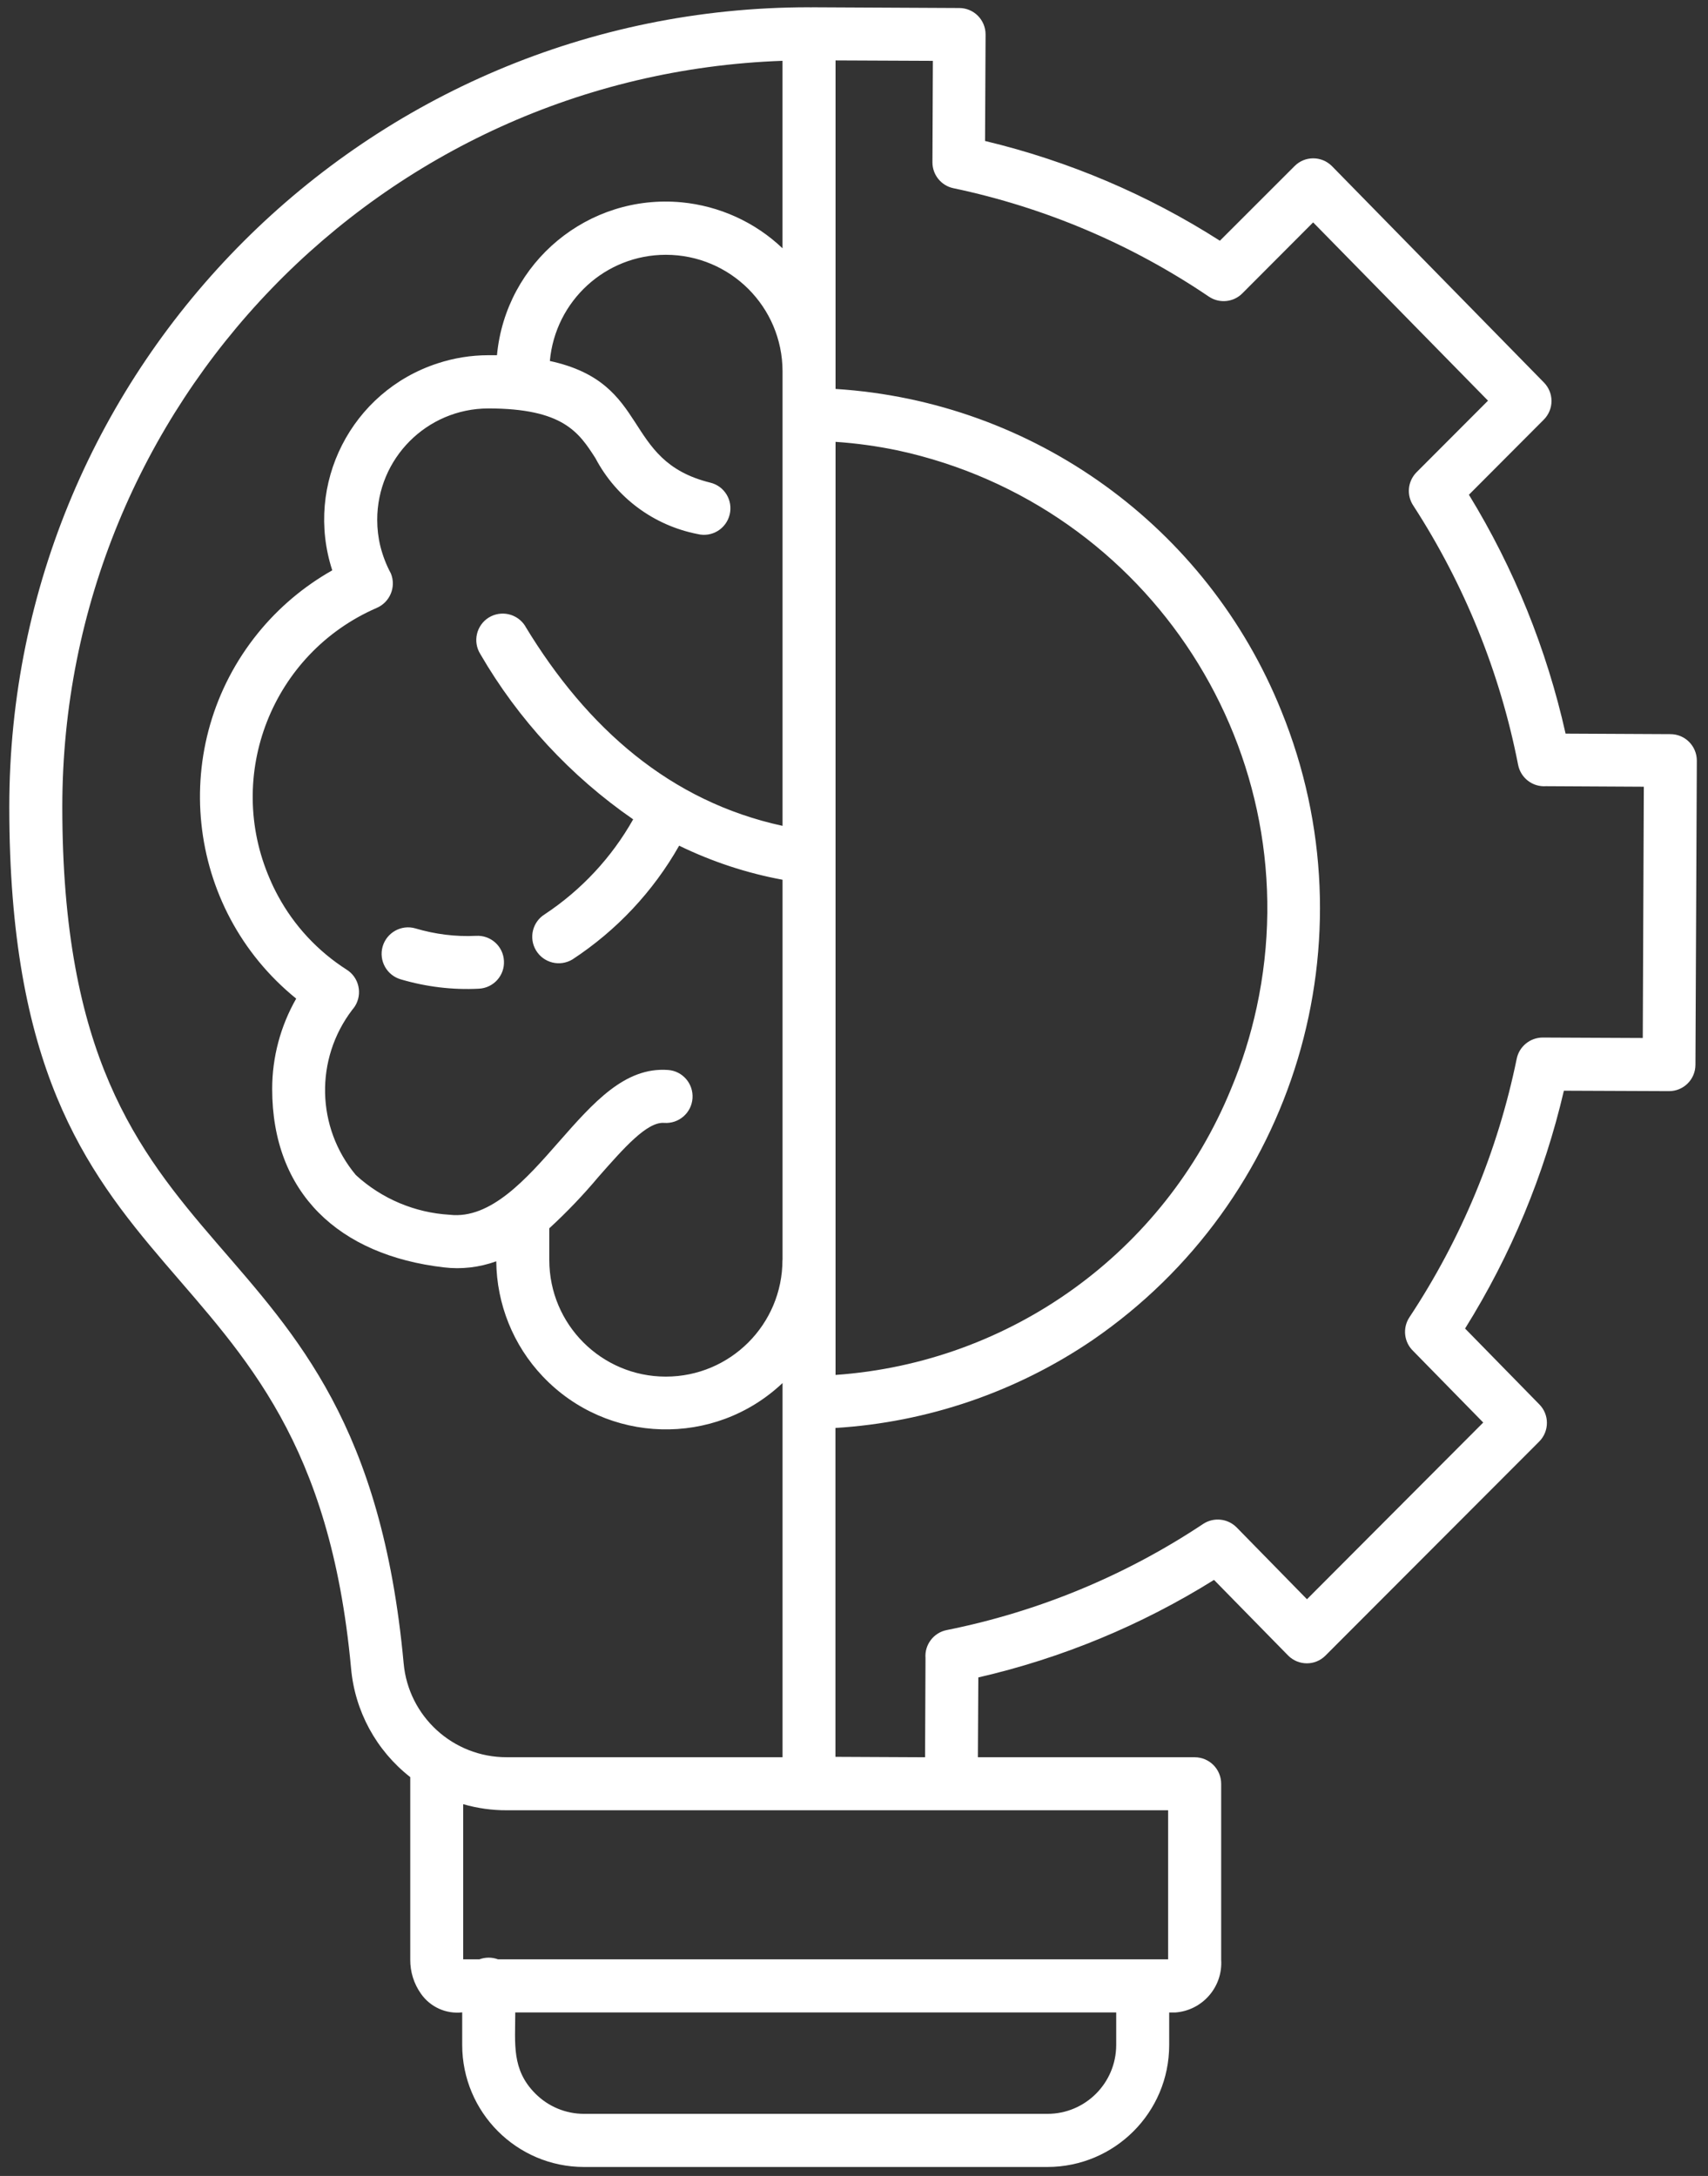 <svg xmlns="http://www.w3.org/2000/svg" width="146" height="186" viewBox="0 0 146 186" fill="none"><rect x="0" y="0" width="146" height="186" fill="#333333" stroke="none"/><path fill-rule="evenodd" clip-rule="evenodd" d="M40.696 79.996C41.946 79.922 43.013 80.881 43.077 82.131C43.151 83.381 42.192 84.448 40.942 84.512C38.688 84.631 36.437 84.356 34.265 83.717C33.06 83.37 32.369 82.12 32.705 80.918C33.052 79.713 34.302 79.011 35.505 79.358C37.195 79.861 38.945 80.081 40.696 79.996ZM44.044 172.025C44.044 174.716 43.715 176.914 45.768 178.967C46.872 180.071 48.358 180.691 49.918 180.691H89.539C92.775 180.691 95.403 178.064 95.413 174.817V172.025H44.044ZM40.979 167.483C41.498 167.292 42.054 167.292 42.566 167.483H99.852V154.741H43.323C42.065 154.749 40.807 154.569 39.594 154.222V167.483H40.979ZM66.892 107.707V75.2C63.828 74.636 60.853 73.651 58.054 72.289C55.829 76.212 52.701 79.541 48.933 82.012C47.857 82.661 46.469 82.314 45.823 81.246C45.174 80.171 45.521 78.783 46.589 78.137C49.709 76.066 52.288 73.293 54.123 70.038C48.779 66.343 44.308 61.518 41.053 55.901C40.397 54.844 40.717 53.456 41.774 52.791C42.841 52.134 44.226 52.455 44.894 53.512C44.902 53.53 44.912 53.549 44.92 53.567C50.201 62.267 57.307 68.515 66.892 70.594V31.741C66.884 26.233 62.421 21.78 56.915 21.78C51.761 21.78 47.465 25.721 47.002 30.857C55.739 32.753 53.059 39.366 60.71 41.255C61.931 41.546 62.67 42.777 62.371 43.99C62.069 45.211 60.848 45.95 59.635 45.651C55.887 44.923 52.675 42.542 50.898 39.165C49.494 36.985 48.162 34.914 41.739 34.914C36.485 34.922 32.237 39.191 32.245 44.446C32.245 45.203 32.335 45.969 32.517 46.708C32.719 47.51 33.018 48.286 33.41 49.015C33.884 50.164 33.336 51.486 32.189 51.97C23.261 55.855 19.182 66.243 23.078 75.163C23.279 75.637 23.507 76.103 23.754 76.559C25.139 79.13 27.165 81.31 29.636 82.888C30.693 83.553 31.005 84.96 30.338 86.016C30.274 86.117 30.192 86.218 30.11 86.318C26.9 90.524 27.027 96.388 30.42 100.445C32.626 102.471 35.462 103.666 38.445 103.838C41.946 104.24 45.013 100.755 47.775 97.601C50.72 94.253 53.411 91.189 57.106 91.462C58.356 91.552 59.285 92.637 59.195 93.888C59.105 95.138 58.019 96.075 56.769 95.985C55.31 95.876 53.34 98.12 51.178 100.572C49.865 102.14 48.461 103.61 46.954 104.995V107.704C46.954 113.213 51.414 117.673 56.915 117.673C62.424 117.673 66.884 113.213 66.884 107.704H66.892V107.707ZM66.892 150.207V118.222C61.073 123.722 51.896 123.466 46.387 117.647C43.871 114.993 42.457 111.481 42.42 107.816C40.987 108.335 39.456 108.518 37.941 108.335C28.976 107.294 23.266 101.997 23.266 93.077C23.266 90.368 23.979 87.706 25.319 85.362C15.787 77.636 14.328 63.645 22.053 54.115C23.814 51.944 25.965 50.13 28.402 48.752C26.002 41.374 30.033 33.458 37.412 31.058C38.807 30.602 40.267 30.364 41.734 30.364H42.481C43.228 22.403 50.289 16.547 58.26 17.294C61.489 17.604 64.535 18.981 66.889 21.224V5.198C32.541 6.419 5.326 34.612 5.326 68.979C5.326 111.37 30.764 101.549 34.504 142.18C34.914 146.732 38.744 150.223 43.323 150.207H66.892ZM69.381 0.63C69.307 0.63 69.225 0.622 69.154 0.622C31.402 0.622 0.794 31.222 0.794 68.973V68.981C0.794 113.391 26.442 103.949 30.007 142.585C30.327 146.261 32.16 149.635 35.068 151.907V167.504C35.06 168.553 35.378 169.575 35.989 170.431C36.784 171.562 38.132 172.173 39.509 172.017V174.809C39.517 180.564 44.171 185.225 49.915 185.233H89.536C95.283 185.225 99.934 180.572 99.942 174.827V172.028H100.464C102.789 171.856 104.54 169.84 104.386 167.512V152.482C104.386 151.224 103.374 150.21 102.124 150.21H83.59L83.627 143.387C90.76 141.745 97.564 138.927 103.774 135.05L110.112 141.517C110.997 142.402 112.429 142.402 113.303 141.517L131.573 123.222C132.449 122.337 132.449 120.915 131.573 120.038L125.235 113.563C129.147 107.297 132.002 100.429 133.681 93.233L142.656 93.27C143.906 93.278 144.918 92.277 144.926 91.027V91.019L145.045 65.017C145.045 63.777 144.042 62.755 142.791 62.755L133.826 62.71C132.211 55.495 129.422 48.591 125.563 42.29L131.965 35.87C132.841 34.986 132.841 33.571 131.965 32.687L113.852 14.198C112.967 13.313 111.534 13.313 110.66 14.198L104.277 20.578C98.112 16.637 91.326 13.756 84.202 12.05L84.247 2.947C84.247 1.697 83.243 0.685 81.993 0.685L69.352 0.622L69.381 0.63ZM71.423 117.538V37.769C73.2 37.888 74.98 38.135 76.731 38.5C98.348 43.169 112.09 64.495 107.421 86.109C106.902 88.508 106.171 90.842 105.223 93.096C99.523 107.013 86.416 116.482 71.413 117.53L71.423 117.538ZM71.423 33.246V5.164L79.742 5.201L79.705 13.864C79.697 14.939 80.452 15.872 81.501 16.089C89.308 17.731 96.724 20.877 103.335 25.356C104.227 25.957 105.424 25.848 106.19 25.083L112.247 19.01L127.195 34.249L121.085 40.37C120.319 41.146 120.208 42.348 120.83 43.252C125.19 49.992 128.228 57.498 129.769 65.379C129.989 66.502 131.008 67.286 132.15 67.204L140.514 67.249L140.424 88.728L131.874 88.689C130.799 88.689 129.867 89.446 129.65 90.495C128.034 98.385 124.917 105.89 120.476 112.604C119.874 113.515 120.009 114.739 120.812 115.496L126.787 121.598L111.72 136.703L105.708 130.563C104.95 129.798 103.756 129.671 102.853 130.261C96.202 134.684 88.76 137.767 80.926 139.338C79.803 139.558 79.019 140.596 79.112 141.737L79.075 150.21L71.413 150.173V122.062C79.276 121.58 86.864 118.987 93.384 114.556C110.732 102.654 117.454 80.28 109.537 60.79C103.2 45.029 88.368 34.313 71.413 33.246H71.423Z" fill="white"></path></svg>